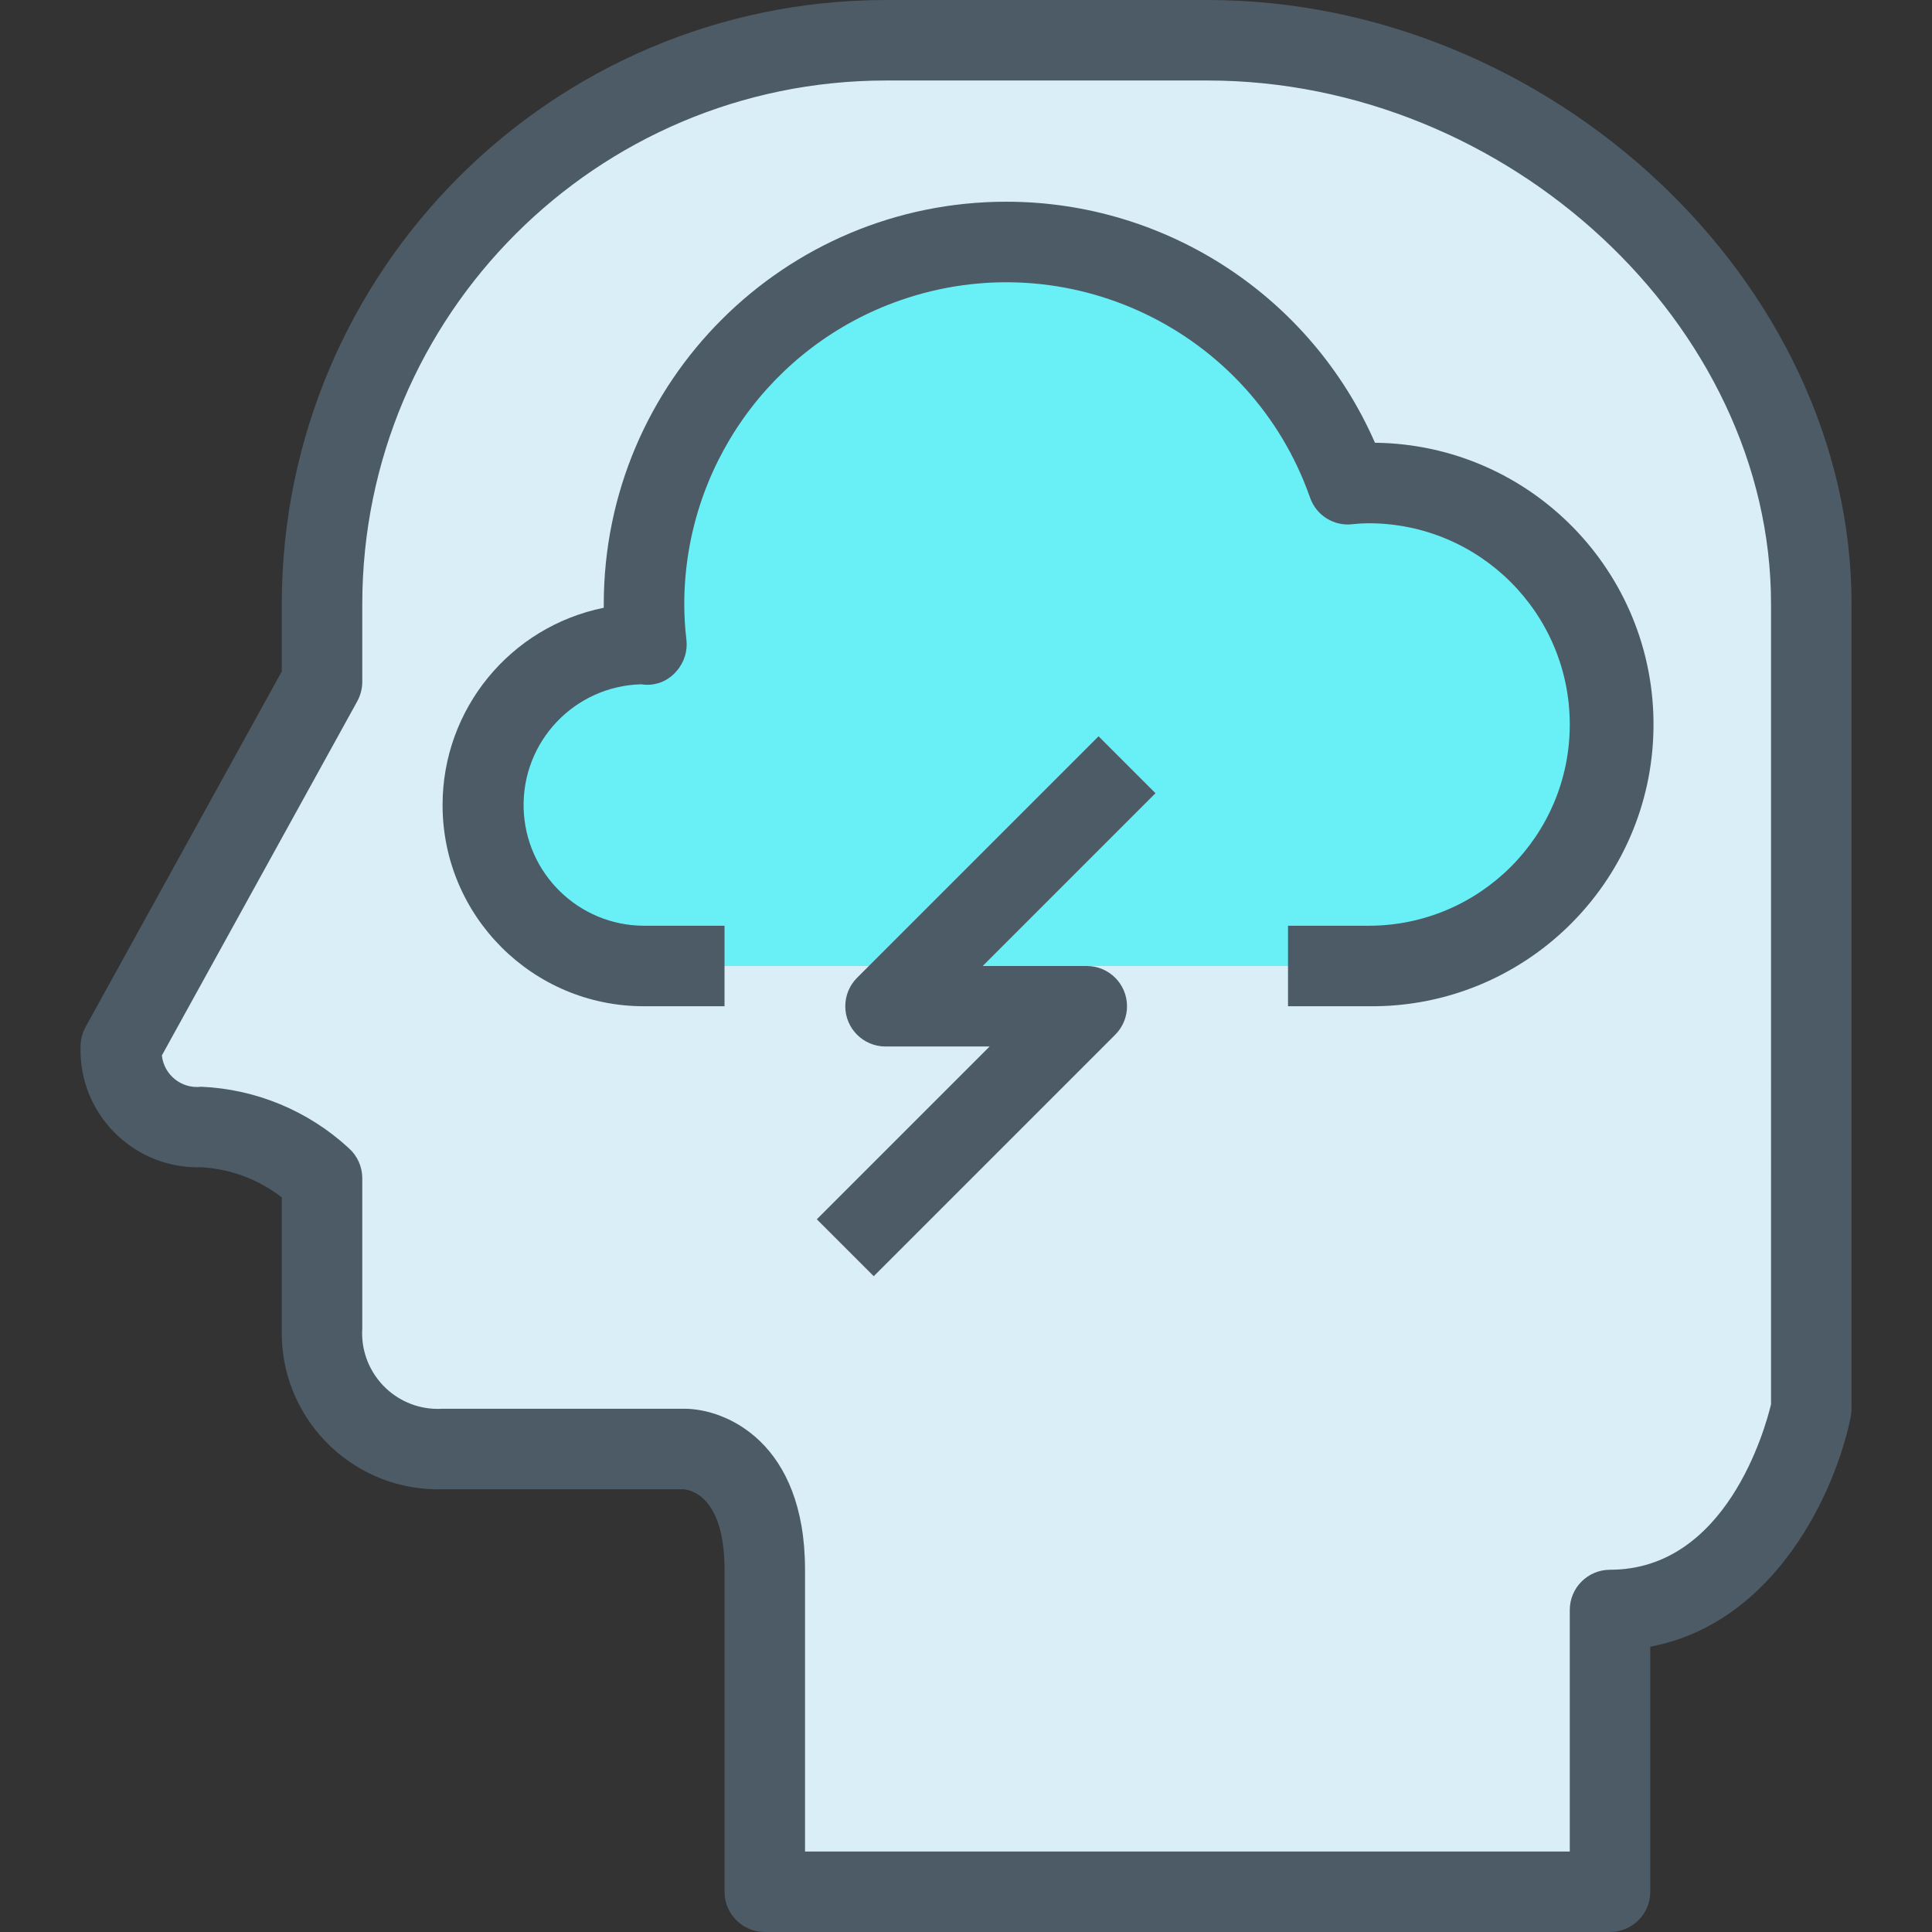 <?xml version="1.0" encoding="iso-8859-1"?>
<!-- Generator: Adobe Illustrator 19.0.0, SVG Export Plug-In . SVG Version: 6.00 Build 0)  -->
<svg version="1.1" id="Capa_1" xmlns="http://www.w3.org/2000/svg" xmlns:xlink="http://www.w3.org/1999/xlink" x="0px" y="0px"
	 viewBox="0 0 512 512" style="enable-background:new 0 0 512 512;" xml:space="preserve">
<rect x="0" y="0" width="512" height="512" fill="#333333" stroke="none"/>
<path style="fill:#D9EEF7;" d="M480.007,160v213.333c0,0-10.667,53.333-53.333,53.333v74.667h-224V416c0-32-21.333-32-21.333-32h-64
	c-17.304,0.369-31.631-13.359-32-30.663c-0.01-0.446-0.01-0.891,0-1.337v-39.787c-8.74-8.141-20.071-12.938-32-13.547
	c-11.538,0.244-21.089-8.911-21.333-20.449c-0.006-0.295-0.006-0.589,0-0.884l53.333-96.64V160
	c0-82.475,66.859-149.333,149.333-149.333h85.333C402.46,10.667,480.007,77.547,480.007,160L480.007,160z"/>
<path style="fill:#4C5B66;" d="M426.673,512h-224c-5.891,0-10.667-4.776-10.667-10.667V416c0-19.637-9.141-21.216-10.965-21.333
	H117.34c-22.895,0.67-41.997-17.347-42.667-40.242c-0.024-0.808-0.024-1.617,0-2.425v-34.677
	c-6.133-4.771-13.575-7.558-21.333-7.989c-17.171,0.502-31.498-13.01-32-30.181c-0.018-0.606-0.018-1.213,0-1.819
	c0.002-1.801,0.456-3.573,1.323-5.152l52.011-94.251V160c0.1-88.324,71.676-159.9,160-160h85.333
	c90.912,0,170.667,74.773,170.667,160v213.333c0.001,0.716-0.071,1.431-0.213,2.133c-3.883,19.445-19.776,54.624-53.12,60.928
	v64.939C437.34,507.224,432.564,512,426.673,512L426.673,512z M213.34,490.667h202.667v-64c0-5.891,4.776-10.667,10.667-10.667
	c30.848,0,41.131-37.472,42.667-43.84V160c0-73.867-69.781-138.667-149.333-138.667h-85.333
	C158.126,21.422,96.095,83.453,96.007,160v20.672c-0.003,1.804-0.458,3.579-1.323,5.163l-51.787,93.867
	c0.551,5.143,5.167,8.865,10.31,8.314c0.044-0.005,0.088-0.01,0.133-0.015c14.536,0.631,28.378,6.39,39.072,16.256
	c2.284,2.023,3.593,4.927,3.595,7.979V352c-0.712,11.07,7.685,20.621,18.754,21.333c0.859,0.055,1.72,0.055,2.579,0h64
	c11.072,0,32,8.917,32,42.667V490.667z"/>
<path style="fill:#69F0F7;" d="M362.673,128c35.346,0,64,28.654,64,64s-28.654,64-64,64h-192c-23.564,0-42.667-19.103-42.667-42.667
	s19.103-42.667,42.667-42.667c0.213,0,0.427,0.107,0.64,0.107c-0.429-3.575-0.643-7.173-0.64-10.773
	c0.098-53.019,43.157-95.921,96.177-95.823c40.674,0.075,76.886,25.774,90.383,64.143C359.039,128.107,360.855,128,362.673,128
	L362.673,128z"/>
<g>
	<path style="fill:#4C5B66;" d="M362.673,266.667H341.34v-21.333h21.333c29.455,0,53.333-23.878,53.333-53.333
		s-23.878-53.333-53.333-53.333c-1.39,0.002-2.779,0.084-4.16,0.245c-4.975,0.631-9.71-2.318-11.339-7.061
		c-15.634-44.46-64.349-67.828-108.809-52.194C204.255,91.651,181.407,123.842,181.34,160c-0.006,3.173,0.183,6.343,0.565,9.493
		c0.364,3.03-0.588,6.07-2.613,8.352c-2.279,2.739-5.837,4.07-9.355,3.499c-17.667,0.454-31.622,15.144-31.168,32.811
		c0.445,17.314,14.584,31.132,31.904,31.178h21.333v21.333h-21.333c-29.455,0.03-53.357-23.825-53.387-53.28
		c-0.026-25.384,17.844-47.269,42.72-52.32c0-0.363,0-0.725,0-1.067c0.069-58.91,47.882-106.61,106.792-106.541
		c42.318,0.05,80.604,25.111,97.581,63.874c41.237,0.471,74.285,34.283,73.813,75.52
		C437.722,234.091,403.911,267.138,362.673,266.667L362.673,266.667z"/>
	<path style="fill:#4C5B66;" d="M231.548,338.208l-15.083-15.083l45.792-45.792h-27.584c-5.891-0.001-10.666-4.778-10.664-10.669
		c0.001-2.828,1.124-5.539,3.123-7.539l64-64l15.083,15.083L260.423,256h27.584c5.891,0.001,10.666,4.778,10.664,10.669
		c-0.001,2.828-1.124,5.539-3.123,7.539L231.548,338.208z"/>
</g>
<g>
</g>
<g>
</g>
<g>
</g>
<g>
</g>
<g>
</g>
<g>
</g>
<g>
</g>
<g>
</g>
<g>
</g>
<g>
</g>
<g>
</g>
<g>
</g>
<g>
</g>
<g>
</g>
<g>
</g>
</svg>
